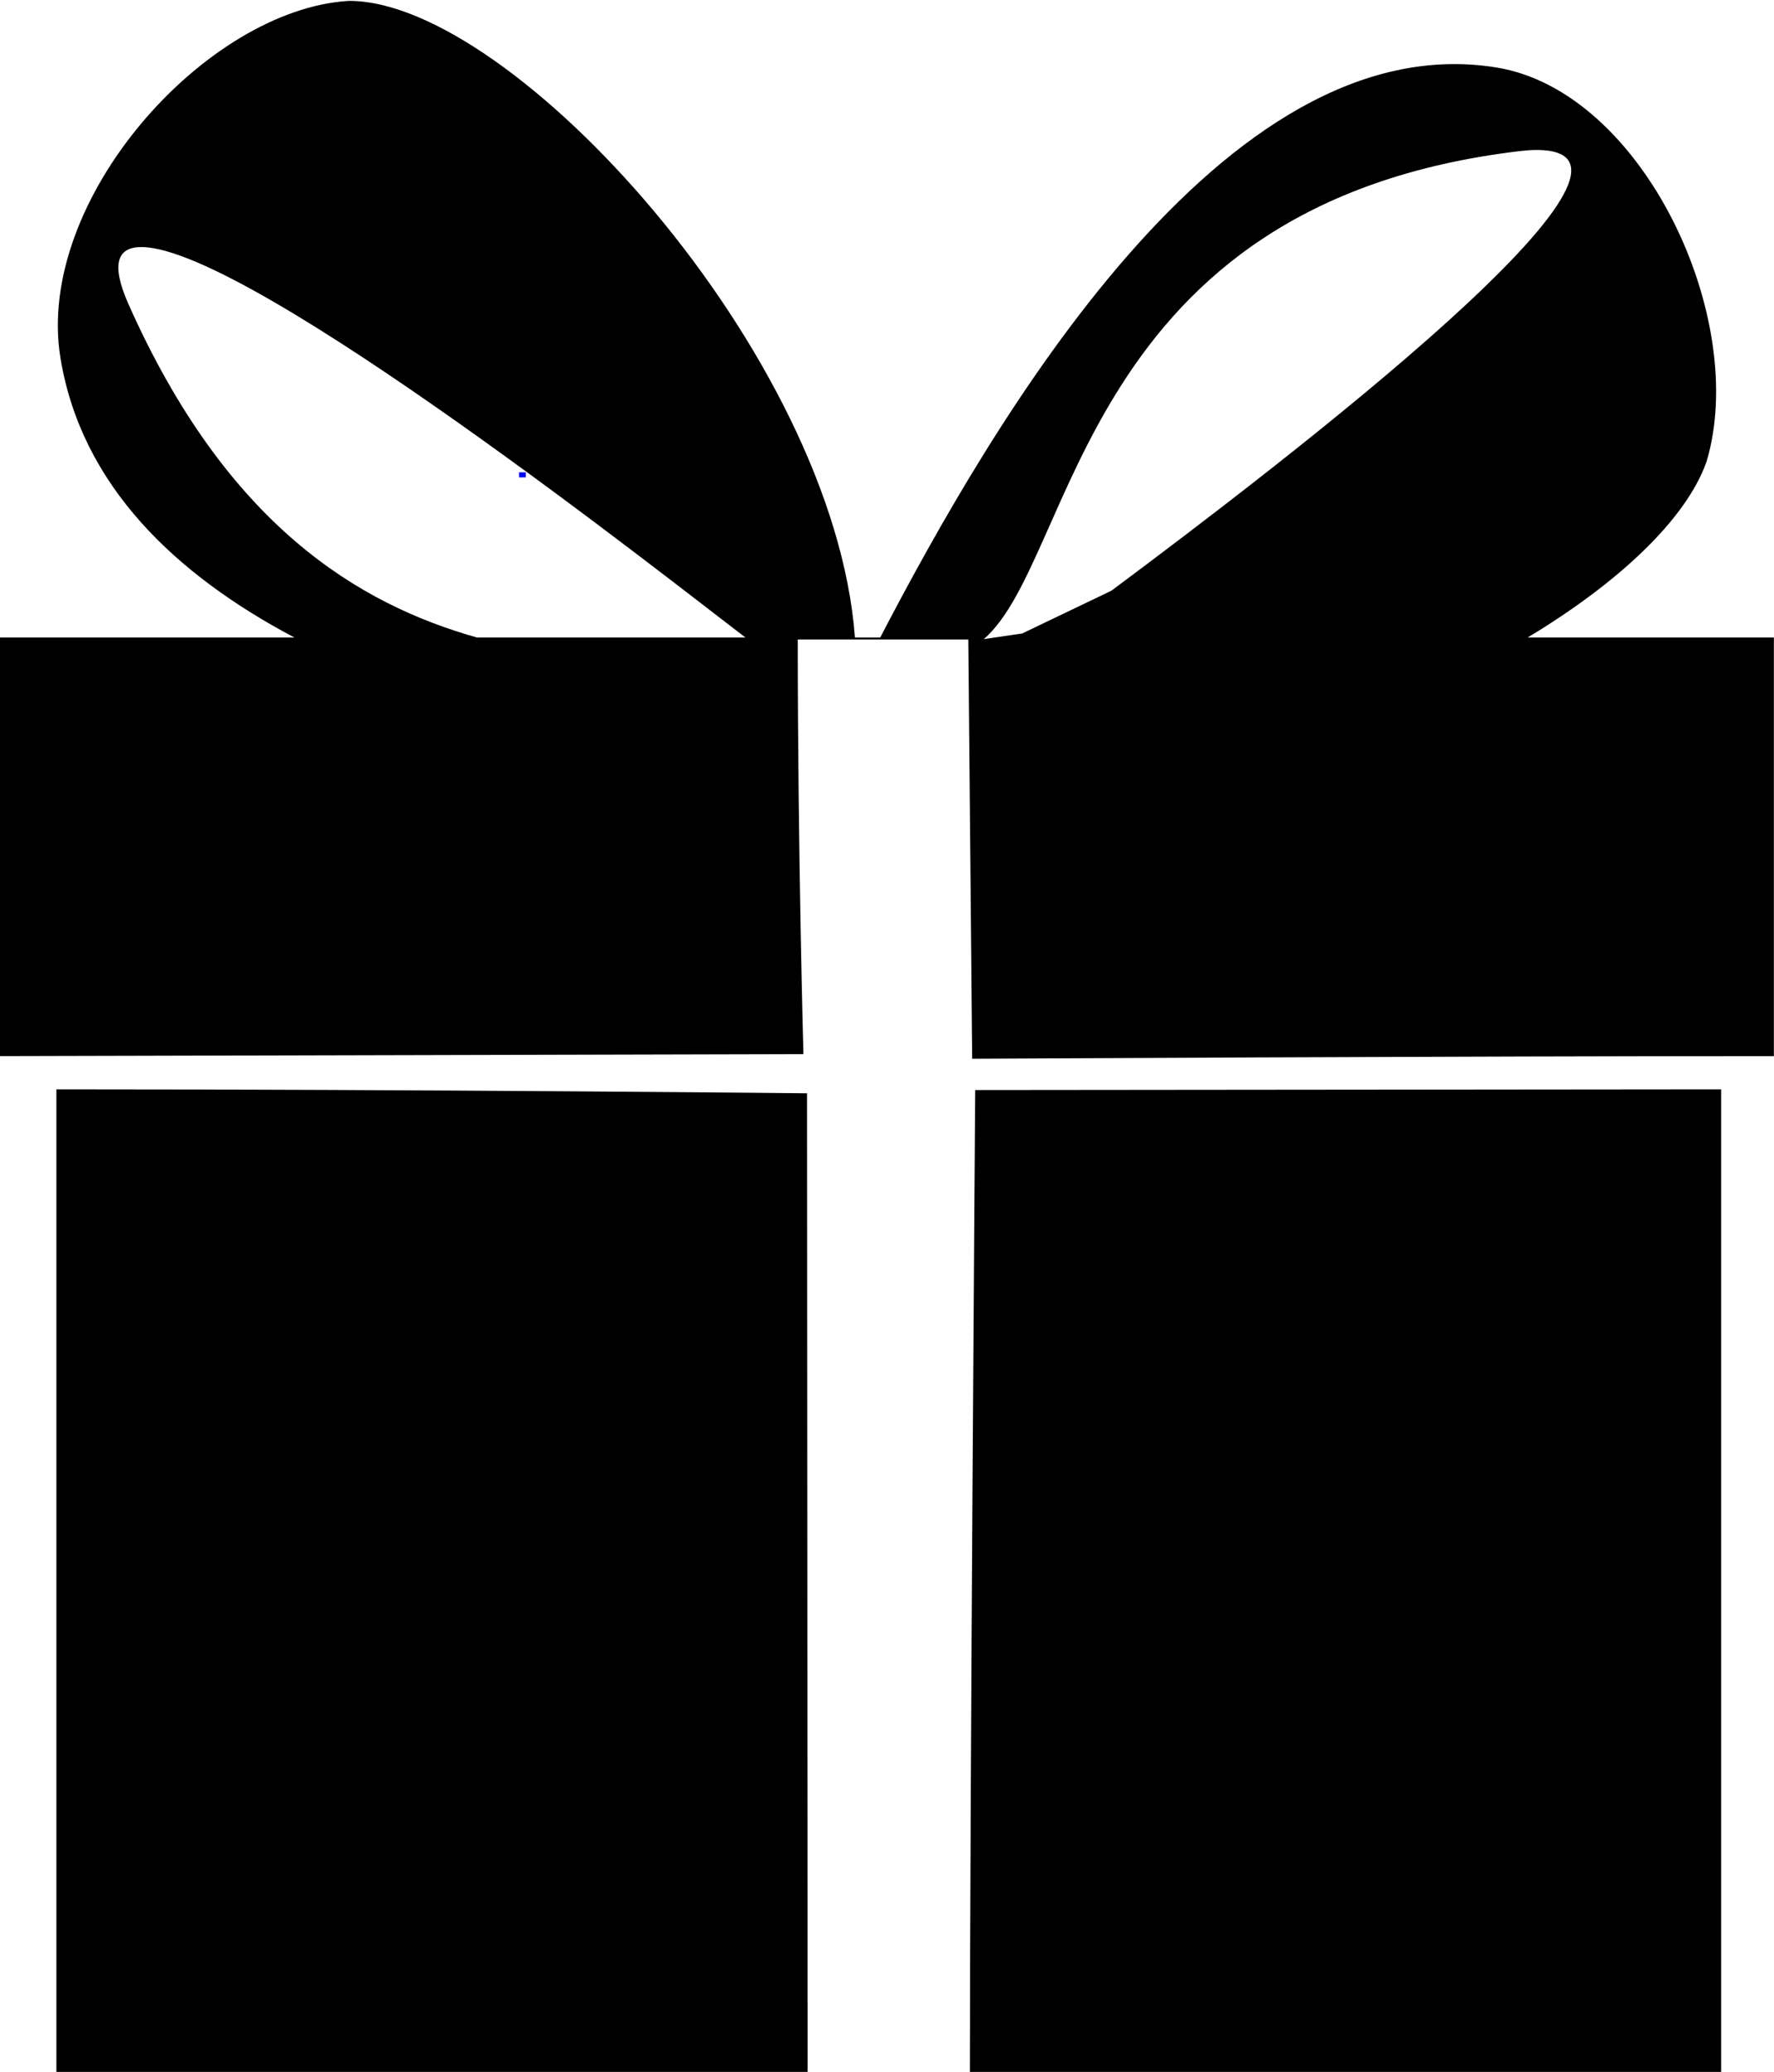 <?xml version="1.0" encoding="UTF-8"?><svg xmlns="http://www.w3.org/2000/svg" xmlns:xlink="http://www.w3.org/1999/xlink" height="926.8" preserveAspectRatio="xMidYMid meet" version="1.0" viewBox="0.0 -0.4 793.8 926.8" width="793.8" zoomAndPan="magnify"><g fill-rule="evenodd"><g id="change1_1"><path d="M232.43 284.25H235.454V286.518H232.43z" fill="#00f" transform="translate(-.171 -73.37)"/></g><g id="change2_1"><path d="M 156.216,73.371 C 92.28,77.161 15.514,162.597 27.254,233.324 c 9.46,56.992 51.591,96.76 104.653,124.821 H 0.171 v 187.243 L 359.679,544.501 c 0,0 -2.535,-89.712 -2.535,-185.484 h 76.307 l 1.733,187.554 c 0,0 219.792,-1.183 358.737,-1.183 V 358.145 H 683.734 c 40.451,-24.333 70.849,-52.738 80.019,-78.583 C 782.964,215.771 735.553,113.829 669.791,103.161 547.452,83.315 443.879,262.458 394.032,358.145 h -11.306 C 373.251,231.242 229.295,73.017 156.216,73.371 Z M 434.162,999.861 H 770.314 V 560.247 l -333.781,0.32 c 0,0 -2.371,320.821 -2.371,439.294 z M 25.409,560.247 V 999.861 H 361.562 l -0.273,-437.843 c 0,0 -172.387,-1.771 -335.879,-1.771 z M 687.276,140.066 c 70.669,-0.664 -111.598,138.896 -189.793,197.137 l -39.903,19.128 -17.184,2.522 c 41.448,-35.844 43.063,-194.996 239.935,-218.306 2.563,-0.303 4.874,-0.462 6.945,-0.481 z M 63.931,183.488 c 49.232,1.095 238.296,150.715 269.797,174.661 l -120.127,-0.004 c -53.058,-14.987 -112.012,-50.266 -155.969,-149.196 -8.124,-18.284 -4.791,-25.707 6.3,-25.461 z" transform="translate(-.171 -73.37)"/></g></g></svg>